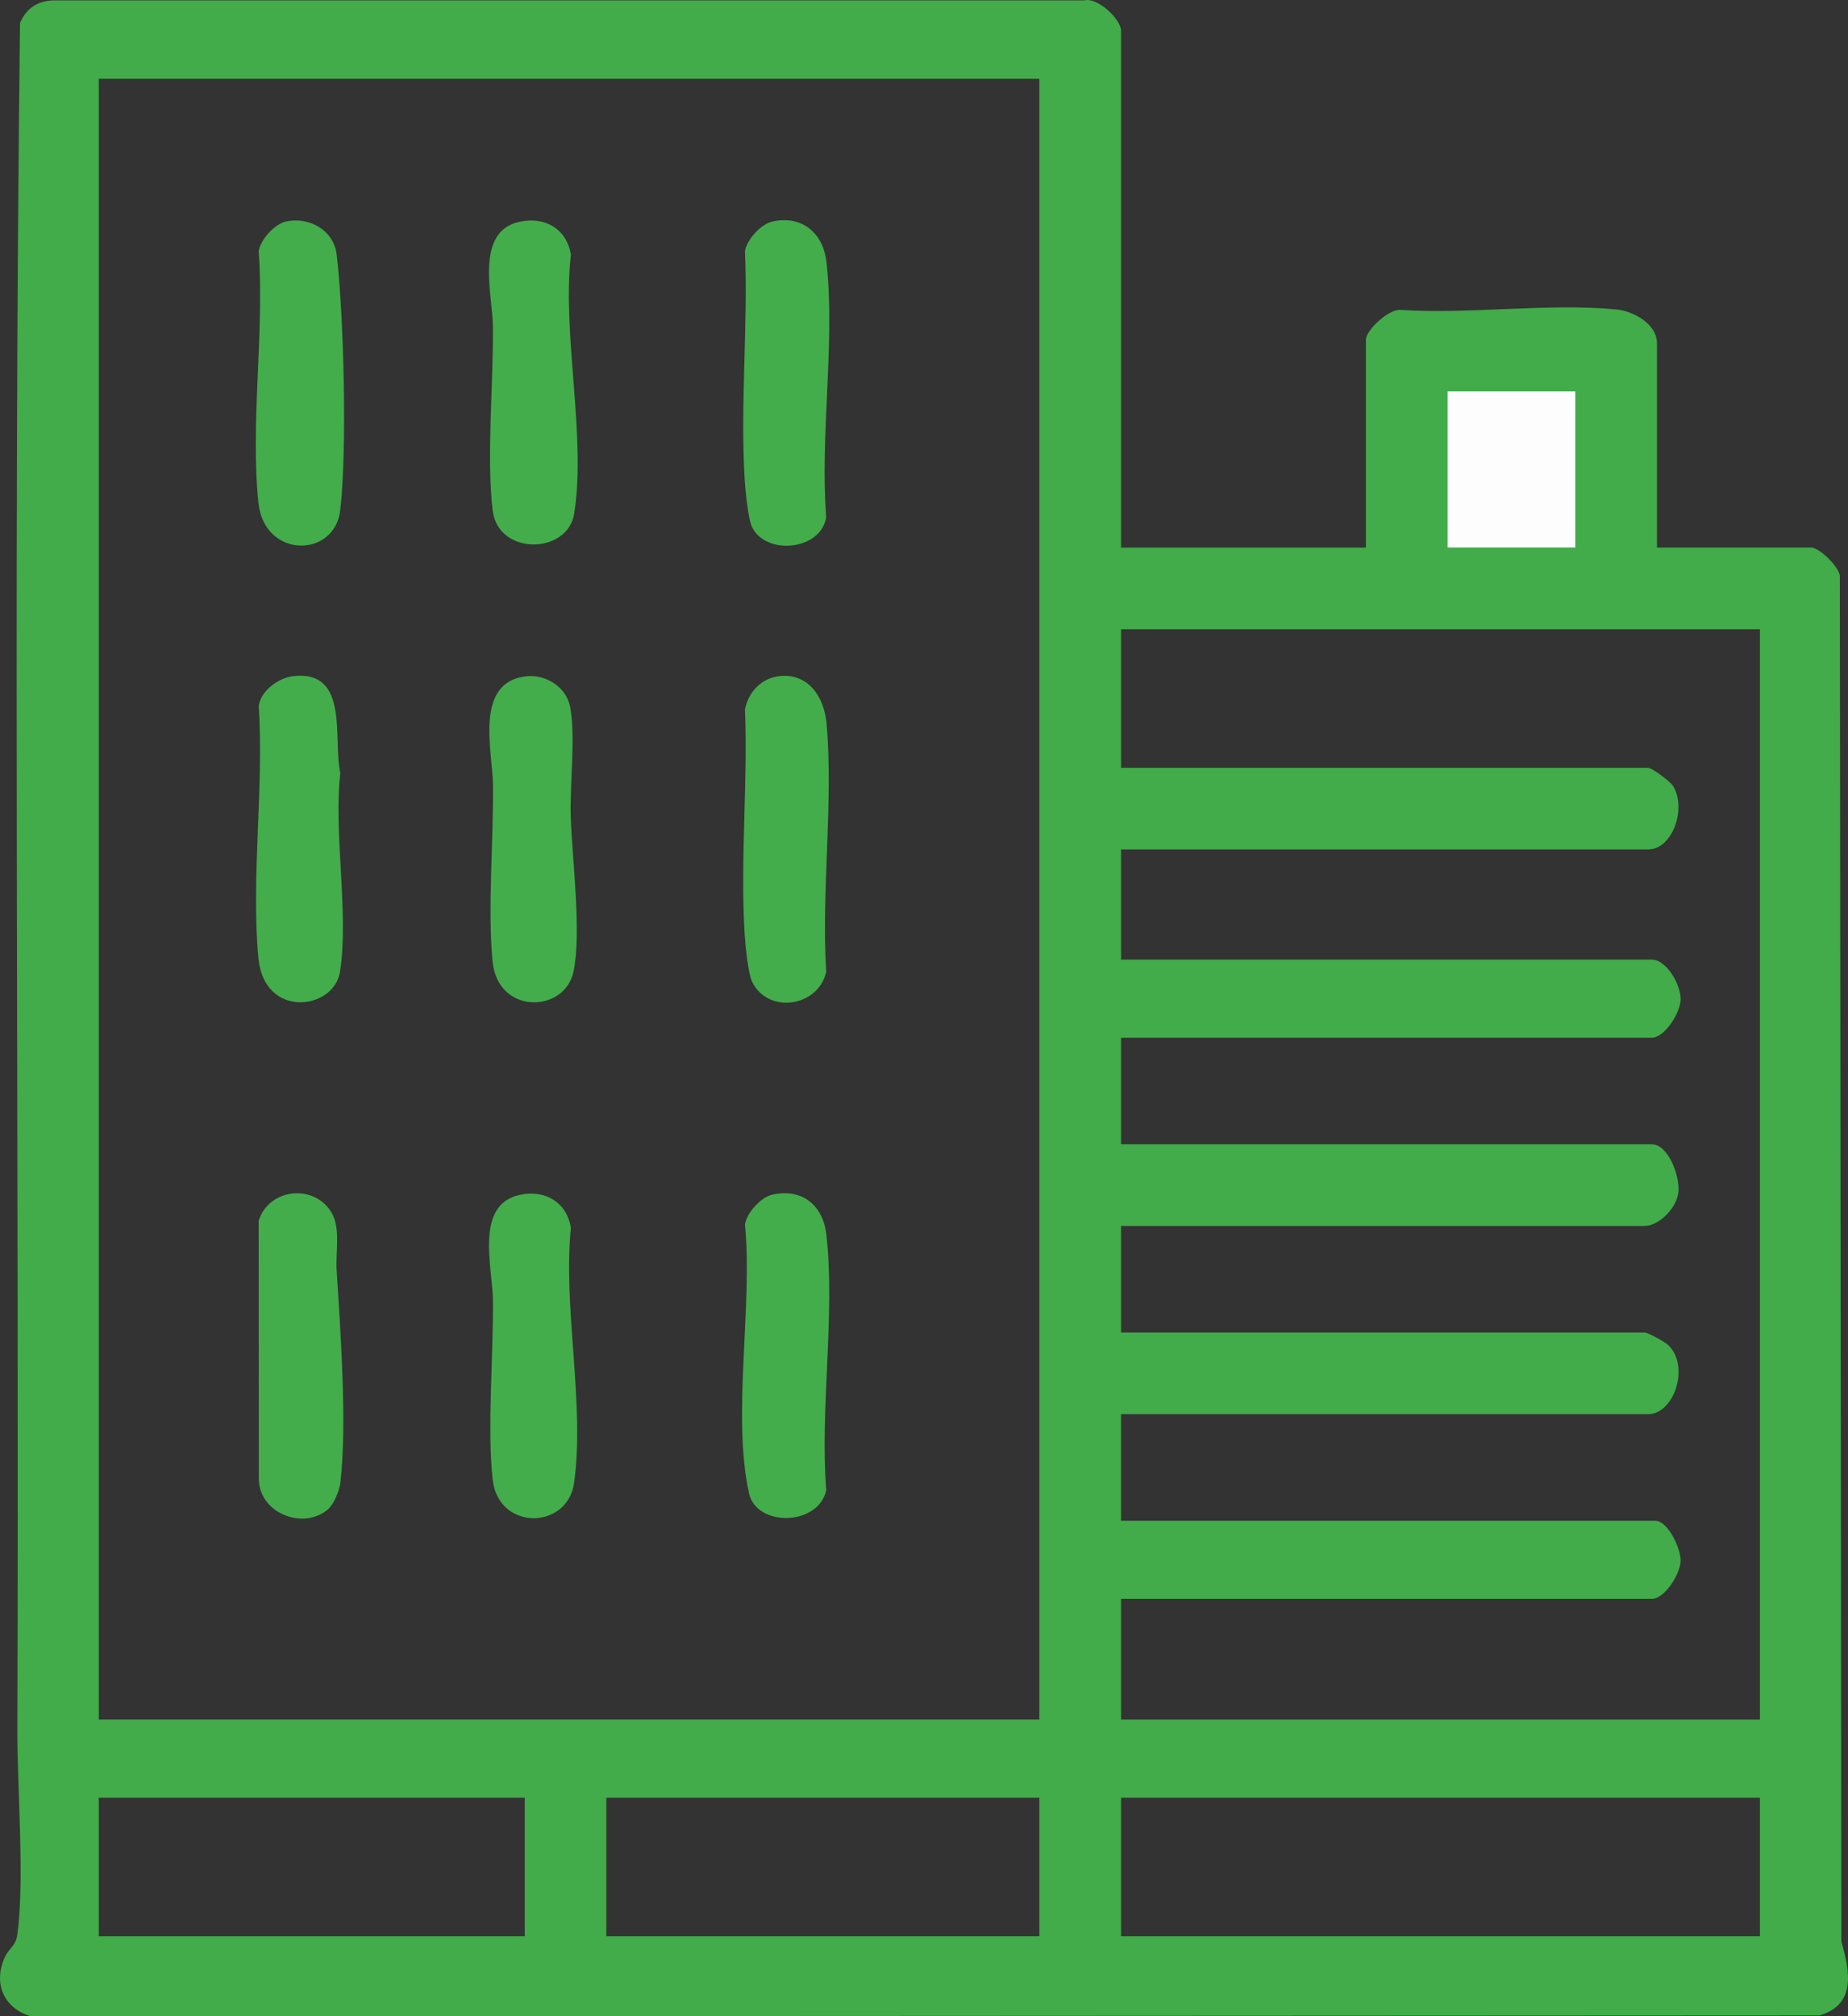 <?xml version="1.0" encoding="UTF-8"?>
<svg id="Layer_2" data-name="Layer 2" xmlns="http://www.w3.org/2000/svg" viewBox="0 0 389.86 425.18">
  <rect x="0" y="0" width="389.86" height="425.18" fill="#333333" stroke="none"/>
  <defs>
    <style>
      .cls-1 {
        fill: #fcfdfc;
      }

      .cls-2 {
        fill: #41ac49;
      }

      .cls-3 {
        fill: #43ad4b;
      }
    </style>
  </defs>
  <g id="Layer_2-2" data-name="Layer 2">
    <g>
      <path class="cls-2" d="M236.49,115.47h51.67v-43.81c0-2.04,4.69-6.39,7.16-6.32,14.63.99,31.29-1.48,45.67-.09,3.64.35,8.57,3.07,8.57,7.15v43.06h32.57c1.62,0,5.8,3.95,6.01,5.97l.32,288c1.81,6.28,3.17,13.24-4.6,15.56l-377.3.19c-5.73-1.65-8.05-6.93-5.57-12.42.9-2,2.34-2.39,2.67-4.82,1.57-11.68-.05-30.91,0-43.44.42-119.86-.89-239.92.56-359.67C5.6,1.72,7.92.14,11.45.08h217.22c2.91-.74,7.83,4.02,7.83,6.41v108.98ZM219.27,16.61H20.84v345.99h198.43V16.61ZM332.34,82.52h-26.96v32.95h26.96v-32.95ZM371.28,132.69h-134.78v29.21h111.2c.75,0,4.58,2.8,5.21,3.77,2.98,4.62,0,13.45-5.21,13.45h-111.2v23.22h111.94c3.16,0,6.22,5.38,6.11,8.5-.1,2.76-3.35,7.98-6.11,7.98h-111.94v22.47h111.94c3.55,0,6,6.81,5.64,10.12s-4.08,7.1-7.13,7.1h-110.45v22.47h110.45c.68,0,4.16,1.9,4.9,2.58,4.79,4.39,1.35,14.64-4.15,14.64h-111.2v22.47h112.69c2.68,0,5.45,5.93,5.36,8.5-.1,2.76-3.35,7.98-6.11,7.98h-111.94v25.46h134.78v-229.91h0ZM110.7,379.08H20.84v29.21h89.86v-29.21h0ZM219.27,379.08h-91.35v29.21h91.35v-29.21ZM371.28,379.08h-134.78v29.21h134.78v-29.21Z"/>
      <rect class="cls-1" x="305.38" y="82.52" width="26.96" height="32.95"/>
      <path class="cls-3" d="M162.89,46.73c6.21-1.43,10.75,2.35,11.45,8.45,1.9,16.67-1.39,36.83-.04,53.88-1.11,6.98-12.56,8.12-15.59,2.19-.91-1.79-1.48-8-1.62-10.36-.94-15.61.73-32.2.07-47.92.38-2.43,3.35-5.7,5.73-6.25h0Z"/>
      <path class="cls-3" d="M162.89,251.93c6.34-1.46,10.76,2.24,11.45,8.45,1.87,16.72-1.37,36.8-.04,53.88-1.65,7.53-14.69,7.79-16.28.63-3.64-16.38.82-39.58-.86-56.72.38-2.43,3.35-5.7,5.73-6.25h0Z"/>
      <path class="cls-3" d="M164.43,142.57c6.12-.69,9.45,4.47,9.94,9.94,1.48,16.66-1.13,35.51-.07,52.41-1.61,7.33-12.11,9.04-15.59,2.19-.92-1.81-1.48-7.99-1.63-10.36-.93-15.36.71-31.69.08-47.16.72-3.68,3.48-6.6,7.27-7.02Z"/>
      <path class="cls-3" d="M61.85,142.57c12-1.35,8.33,13.38,9.94,20.43-1.46,12.79,1.87,29.65-.07,41.93-1.28,8.08-15.99,10-17.21-2.92-1.58-16.8,1.2-36.09.07-53.16.47-3.27,4.23-5.93,7.27-6.27h0Z"/>
      <path class="cls-3" d="M111.24,142.59c4.02-.35,8.2,2.33,9.02,6.37,1.2,5.94-.05,16.45.14,23.08.27,8.99,2.32,24.28.61,32.75-1.8,8.88-15.99,9.28-17.09-2.04s.25-25.68.07-37.51c-.11-6.85-4.06-21.66,7.26-22.65h-.01Z"/>
      <path class="cls-3" d="M109.74,46.74c5.34-1.09,9.77,1.56,10.7,6.92-1.91,16.9,3.29,38.3.69,54.64-1.37,8.65-16.06,8.92-17.2-.69-1.34-11.3.21-27.06.05-38.99-.09-6.51-3.92-19.91,5.75-21.89h0Z"/>
      <path class="cls-3" d="M69.28,318.18c-5.14,4.55-14.5,1.03-14.68-6.2l-.03-54.57c2.11-6.77,11.53-7.87,15.28-1.87,2.09,3.35.92,8.35,1.17,12.31.79,12.7,2.26,32.64.76,44.96-.19,1.57-1.39,4.38-2.5,5.36h0Z"/>
      <path class="cls-3" d="M109.74,251.94c5.34-1.09,9.77,1.56,10.7,6.92-1.71,17,3,37.28.66,53.87-1.39,9.85-15.92,10.11-17.15-.68s.19-26.43.03-38.22c-.09-6.51-3.92-19.91,5.75-21.89h0Z"/>
      <path class="cls-3" d="M60.31,46.72c4.9-1.1,10.1,1.82,10.71,6.94,1.51,12.75,2.24,41.42.75,53.95-1.21,10.14-15.99,10.17-17.24-1.51-1.78-16.58,1.29-36.22.04-53.13.38-2.44,3.38-5.73,5.73-6.26h0Z"/>
    </g>
  </g>
</svg>